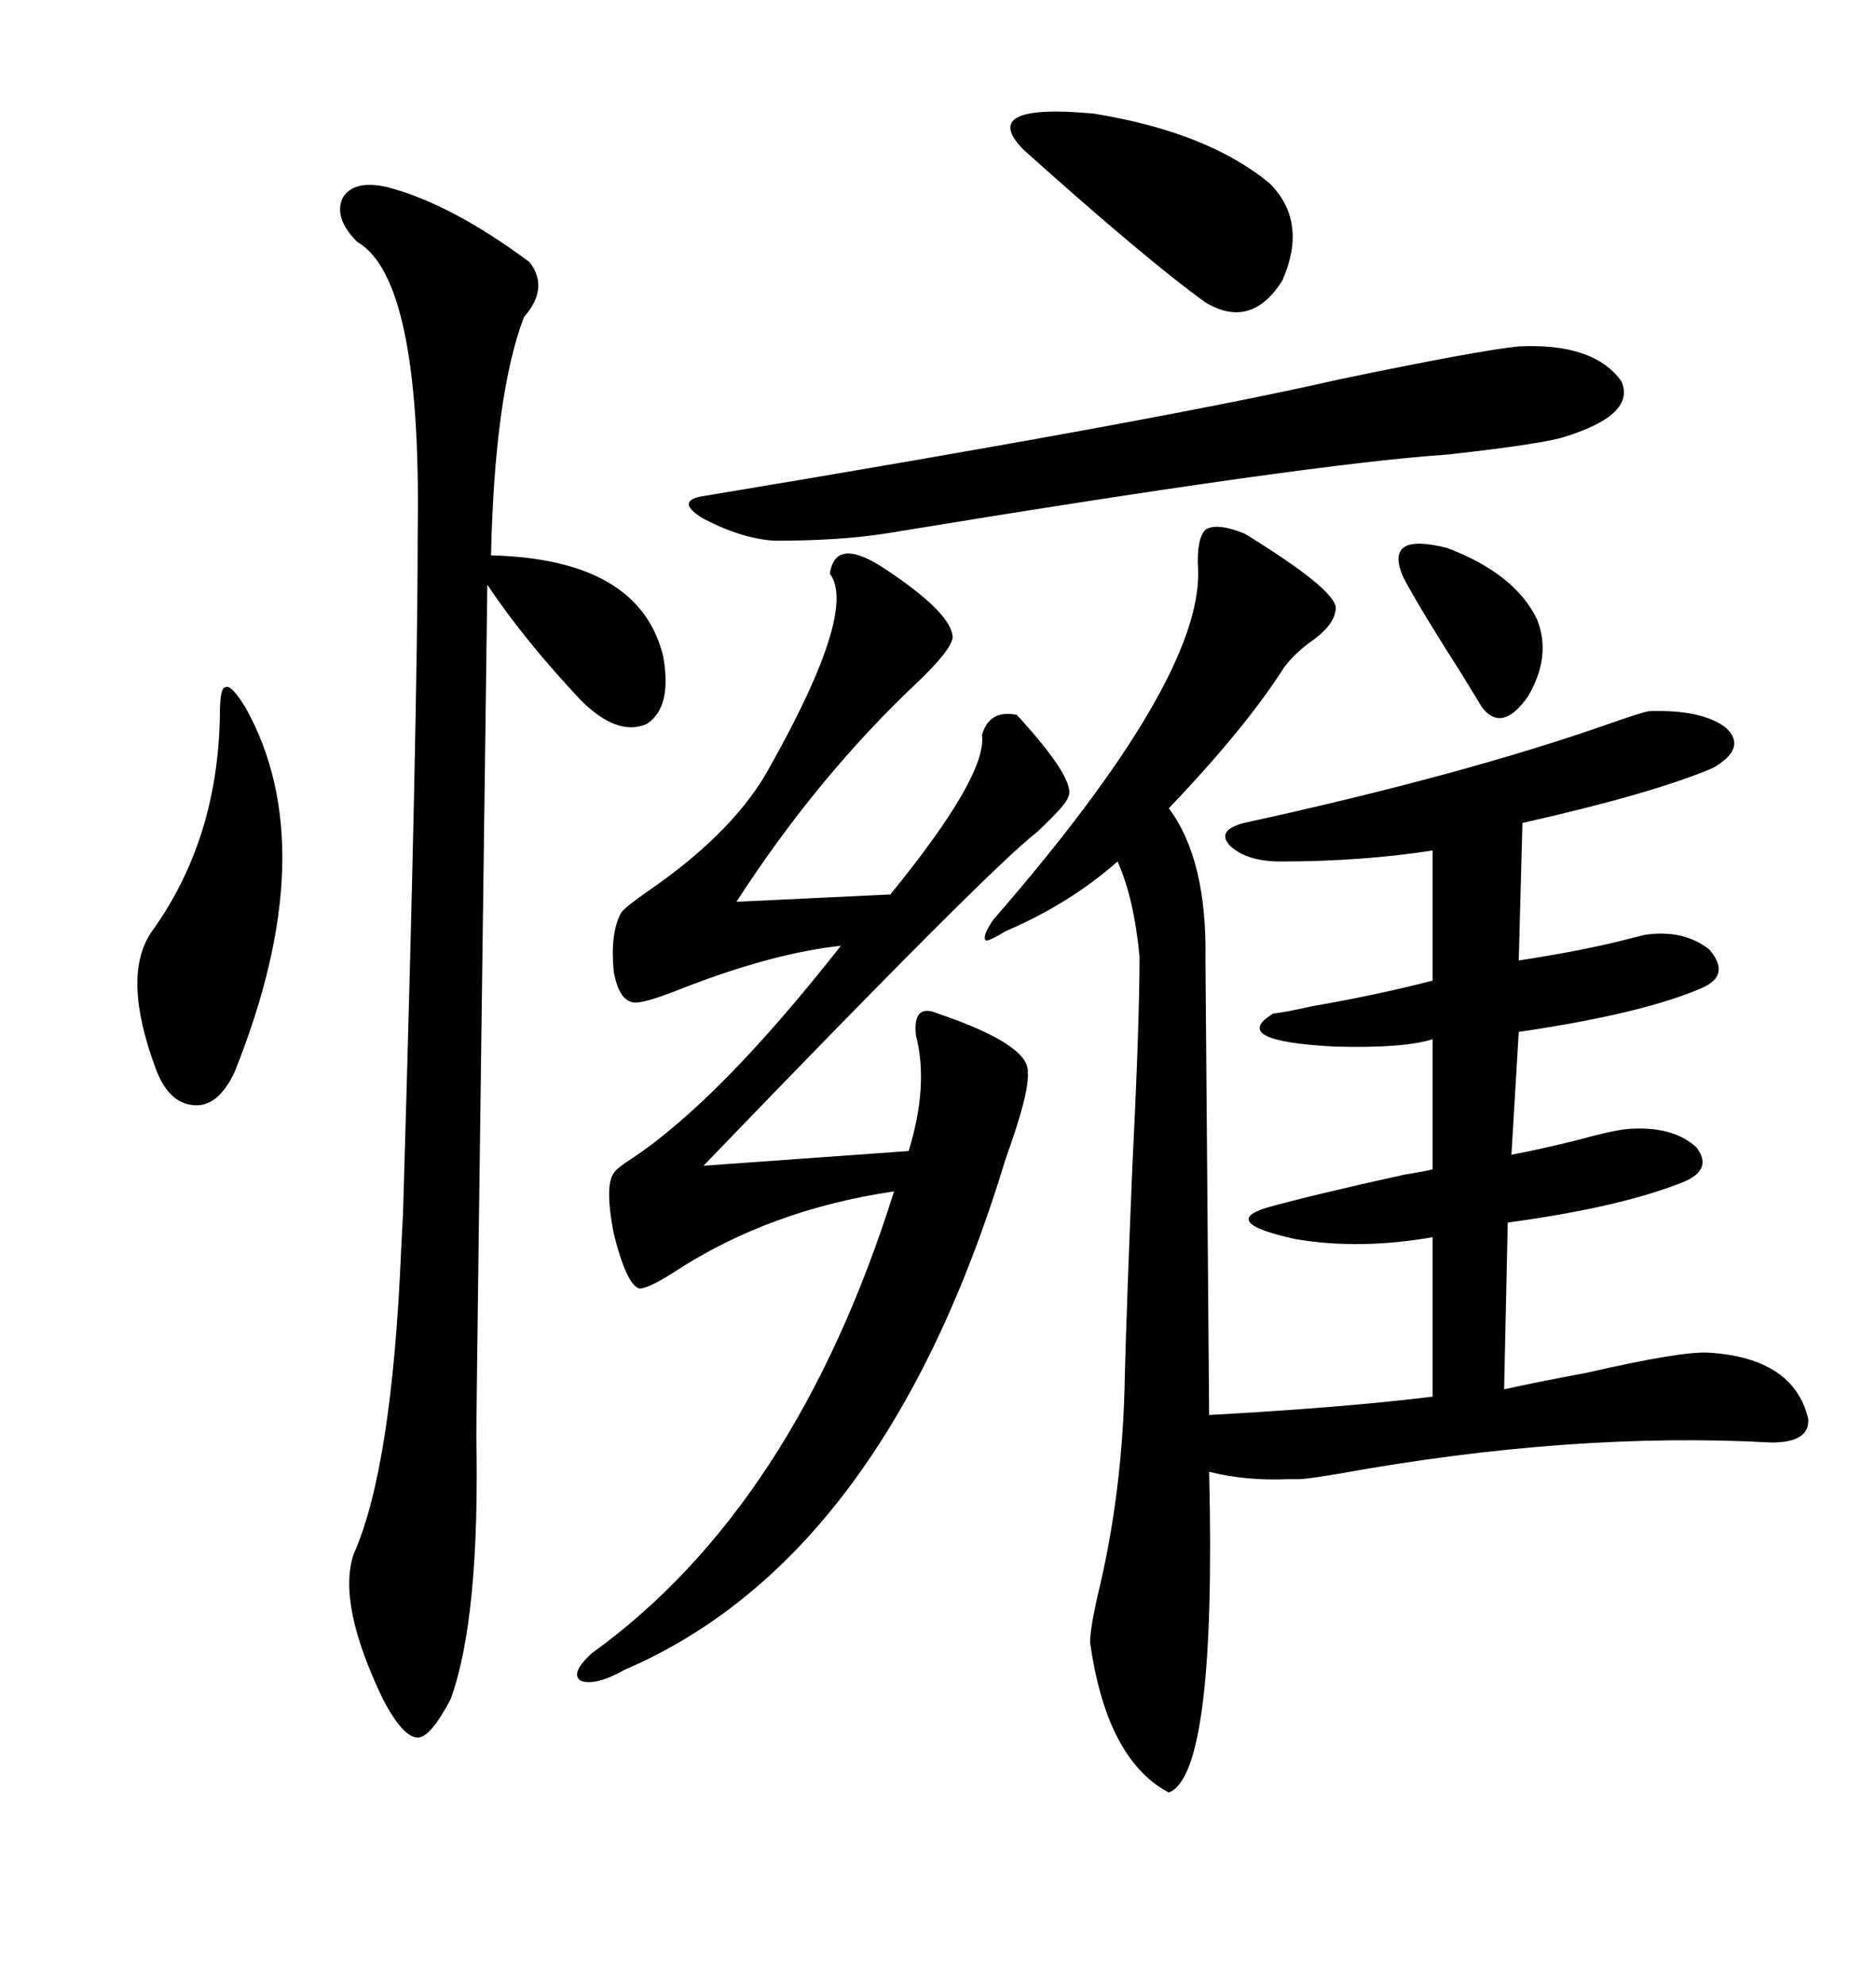 <svg xmlns="http://www.w3.org/2000/svg" xmlns:xlink="http://www.w3.org/1999/xlink" width="300" height="317.285"><path d="M198.93 85.25L198.93 85.25Q199.51 85.55 200.39 86.13L200.39 86.13Q214.45 94.92 213.57 97.56L213.57 97.56Q213.28 99.90 210.06 102.25L210.06 102.25Q207.13 104.30 205.37 106.64L205.37 106.64Q199.22 116.31 186.91 129.20L186.91 129.20Q193.07 137.40 192.77 153.52L192.77 153.52L193.36 226.17Q214.75 225 229.10 223.24L229.10 223.24L229.10 197.75Q217.38 199.80 207.13 198.05L207.13 198.05Q195.12 195.41 202.44 193.07L202.44 193.07Q209.77 191.02 224.41 187.79L224.41 187.79Q227.93 187.21 229.10 186.91L229.10 186.91L229.10 166.11Q224.41 167.58 213.57 167.29L213.57 167.29Q196.29 166.41 203.61 162.01L203.61 162.01Q205.96 161.72 209.77 160.84L209.77 160.84Q220.02 159.08 229.10 156.74L229.10 156.74L229.10 135.94Q217.68 137.70 204.79 137.70L204.79 137.70Q199.22 137.70 196.58 135.06L196.58 135.06Q194.53 132.71 198.93 131.54L198.93 131.54Q233.79 123.93 257.23 115.72L257.23 115.72Q262.21 113.96 263.67 113.67L263.67 113.67Q272.17 113.38 275.98 116.31L275.98 116.31Q279.49 119.53 273.93 122.75L273.93 122.75Q264.26 126.86 243.46 131.54L243.46 131.54L242.87 153.52Q252.54 152.05 259.57 150.29L259.57 150.29Q261.91 149.71 263.09 149.41L263.09 149.41Q269.24 148.54 273.34 151.76L273.34 151.76Q276.86 155.86 272.17 157.91L272.17 157.91Q262.79 162.01 242.87 164.94L242.87 164.94L241.70 184.57Q246.39 183.69 252.25 182.23L252.25 182.23Q257.52 180.76 260.16 180.47L260.16 180.47Q267.48 179.88 271.29 183.40L271.29 183.40Q274.22 187.21 268.36 189.26L268.36 189.26Q258.40 193.07 241.11 195.41L241.11 195.41L240.53 222.07Q245.80 220.90 253.71 219.43L253.71 219.43Q268.95 215.92 273.34 216.21L273.34 216.21Q286.82 217.09 289.16 226.76L289.16 226.76Q289.45 230.57 283.30 230.57L283.30 230.57Q251.37 228.81 214.16 235.55L214.16 235.55Q208.89 236.43 207.71 236.43L207.71 236.43Q207.13 236.43 205.96 236.43L205.96 236.43Q199.22 236.72 193.36 235.25L193.36 235.25Q194.53 283.59 186.91 286.52L186.91 286.52Q176.95 281.25 174.32 262.50L174.32 262.50Q174.32 260.45 175.49 255.18L175.49 255.18Q179.59 238.48 179.88 219.73L179.88 219.73Q180.18 208.30 181.05 187.21L181.05 187.21Q182.23 163.48 182.23 152.93L182.23 152.93Q181.35 143.55 178.71 137.70L178.71 137.70Q171.09 144.43 160.84 148.83L160.84 148.83Q157.91 150.59 157.62 150.29L157.62 150.29Q157.03 149.71 158.79 147.07L158.79 147.07Q192.19 108.69 191.60 91.11L191.60 91.11Q191.31 86.13 192.77 84.67L192.77 84.67Q194.53 83.50 198.93 85.25ZM141.80 91.11L141.80 91.11Q152.34 98.14 152.34 101.95L152.34 101.95Q152.05 104.00 146.48 109.28L146.48 109.28Q130.66 124.22 117.77 144.14L117.77 144.14L142.38 142.97Q157.91 123.93 157.03 117.48L157.03 117.48Q158.20 113.38 162.60 114.26L162.60 114.26Q172.27 124.80 170.80 127.44L170.80 127.44Q170.51 128.61 165.82 133.01L165.82 133.01Q158.20 138.87 112.50 186.33L112.50 186.33L145.31 183.98Q148.54 173.44 146.48 165.53L146.48 165.53Q146.19 162.89 147.07 162.01L147.07 162.01Q147.95 161.13 150 162.01L150 162.01Q164.65 166.99 164.36 171.39L164.36 171.39Q164.65 174.61 160.84 185.16L160.84 185.16Q141.50 249.02 99.90 266.89L99.90 266.89Q95.21 269.53 92.87 268.65L92.87 268.65Q91.11 267.48 94.63 264.26L94.63 264.26Q127.15 240.82 142.97 190.43L142.97 190.43Q123.05 193.36 107.81 203.32L107.81 203.32Q103.71 205.96 102.25 205.96L102.25 205.96Q100.20 205.37 98.14 197.17L98.14 197.17Q96.68 189.55 98.14 187.50L98.14 187.50Q98.73 186.62 101.07 185.16L101.07 185.16Q115.14 175.78 134.47 151.17L134.47 151.17Q123.63 152.34 109.28 157.91L109.28 157.91Q103.42 160.25 101.66 160.25L101.66 160.25Q99.02 160.25 98.14 155.27L98.14 155.27Q97.56 149.12 99.32 145.90L99.32 145.90Q99.90 145.02 103.71 142.38L103.71 142.38Q117.77 132.71 123.34 122.17L123.34 122.17Q137.11 97.56 132.71 91.70L132.71 91.70Q133.59 85.55 141.80 91.11ZM61.82 29.88L61.82 29.88Q72.07 32.52 84.67 41.89L84.67 41.89Q87.89 46.00 83.79 50.68L83.79 50.68Q79.10 62.99 78.52 88.77L78.52 88.77Q102.25 89.36 106.05 104.88L106.05 104.88Q107.52 113.09 103.42 115.72L103.42 115.72Q98.73 117.77 92.87 111.91L92.87 111.91Q83.79 102.25 77.93 93.46L77.93 93.46Q76.17 225.59 76.17 229.39L76.17 229.39Q76.76 258.69 72.07 271.58L72.07 271.58Q68.85 277.73 66.80 277.73L66.80 277.73Q64.45 277.73 61.23 271.58L61.23 271.58Q53.91 256.35 56.54 248.44L56.54 248.44Q62.70 234.67 64.16 199.51L64.16 199.51Q64.16 199.22 64.45 193.95L64.45 193.95Q66.80 114.84 66.80 84.67L66.80 84.67Q67.38 44.53 57.13 38.67L57.13 38.67Q53.32 34.86 54.79 31.64L54.79 31.64Q56.54 28.71 61.82 29.88ZM242.87 55.37L242.87 55.37Q254.88 54.79 259.28 60.94L259.28 60.94Q261.62 66.21 250.49 69.73L250.49 69.73Q247.27 70.90 231.45 72.66L231.45 72.66Q209.47 74.12 141.80 85.25L141.80 85.25Q134.47 86.43 123.93 86.43L123.93 86.43Q118.65 86.13 112.50 82.91L112.50 82.91Q108.11 80.27 111.91 79.39L111.91 79.39Q186.04 67.09 214.16 60.64L214.16 60.64Q236.72 55.96 242.87 55.37ZM39.26 113.09L39.26 113.09Q51.86 135.64 37.50 171.39L37.50 171.39Q34.86 176.95 31.05 176.66L31.05 176.66Q26.95 176.37 24.90 170.80L24.90 170.80Q19.34 155.86 24.32 148.83L24.32 148.83Q34.86 134.18 35.16 114.26L35.16 114.26Q35.16 109.86 36.04 109.86L36.04 109.86Q36.91 109.28 39.26 113.09ZM163.77 24.02L163.77 24.02Q156.15 16.41 174.90 18.16L174.90 18.16Q193.07 21.09 203.03 29.30L203.03 29.30Q209.18 35.45 205.08 44.82L205.08 44.82Q200.10 52.73 192.77 48.34L192.77 48.34Q183.40 41.60 163.77 24.02ZM224.41 92.29L224.41 92.29Q221.19 84.96 231.45 87.60L231.45 87.60Q242.29 91.70 245.80 99.02L245.80 99.02Q248.14 104.88 244.34 111.33L244.34 111.33Q240.23 117.19 237.01 113.09L237.01 113.09Q236.13 111.62 233.79 107.81L233.79 107.81Q227.05 97.27 224.41 92.29Z"/></svg>